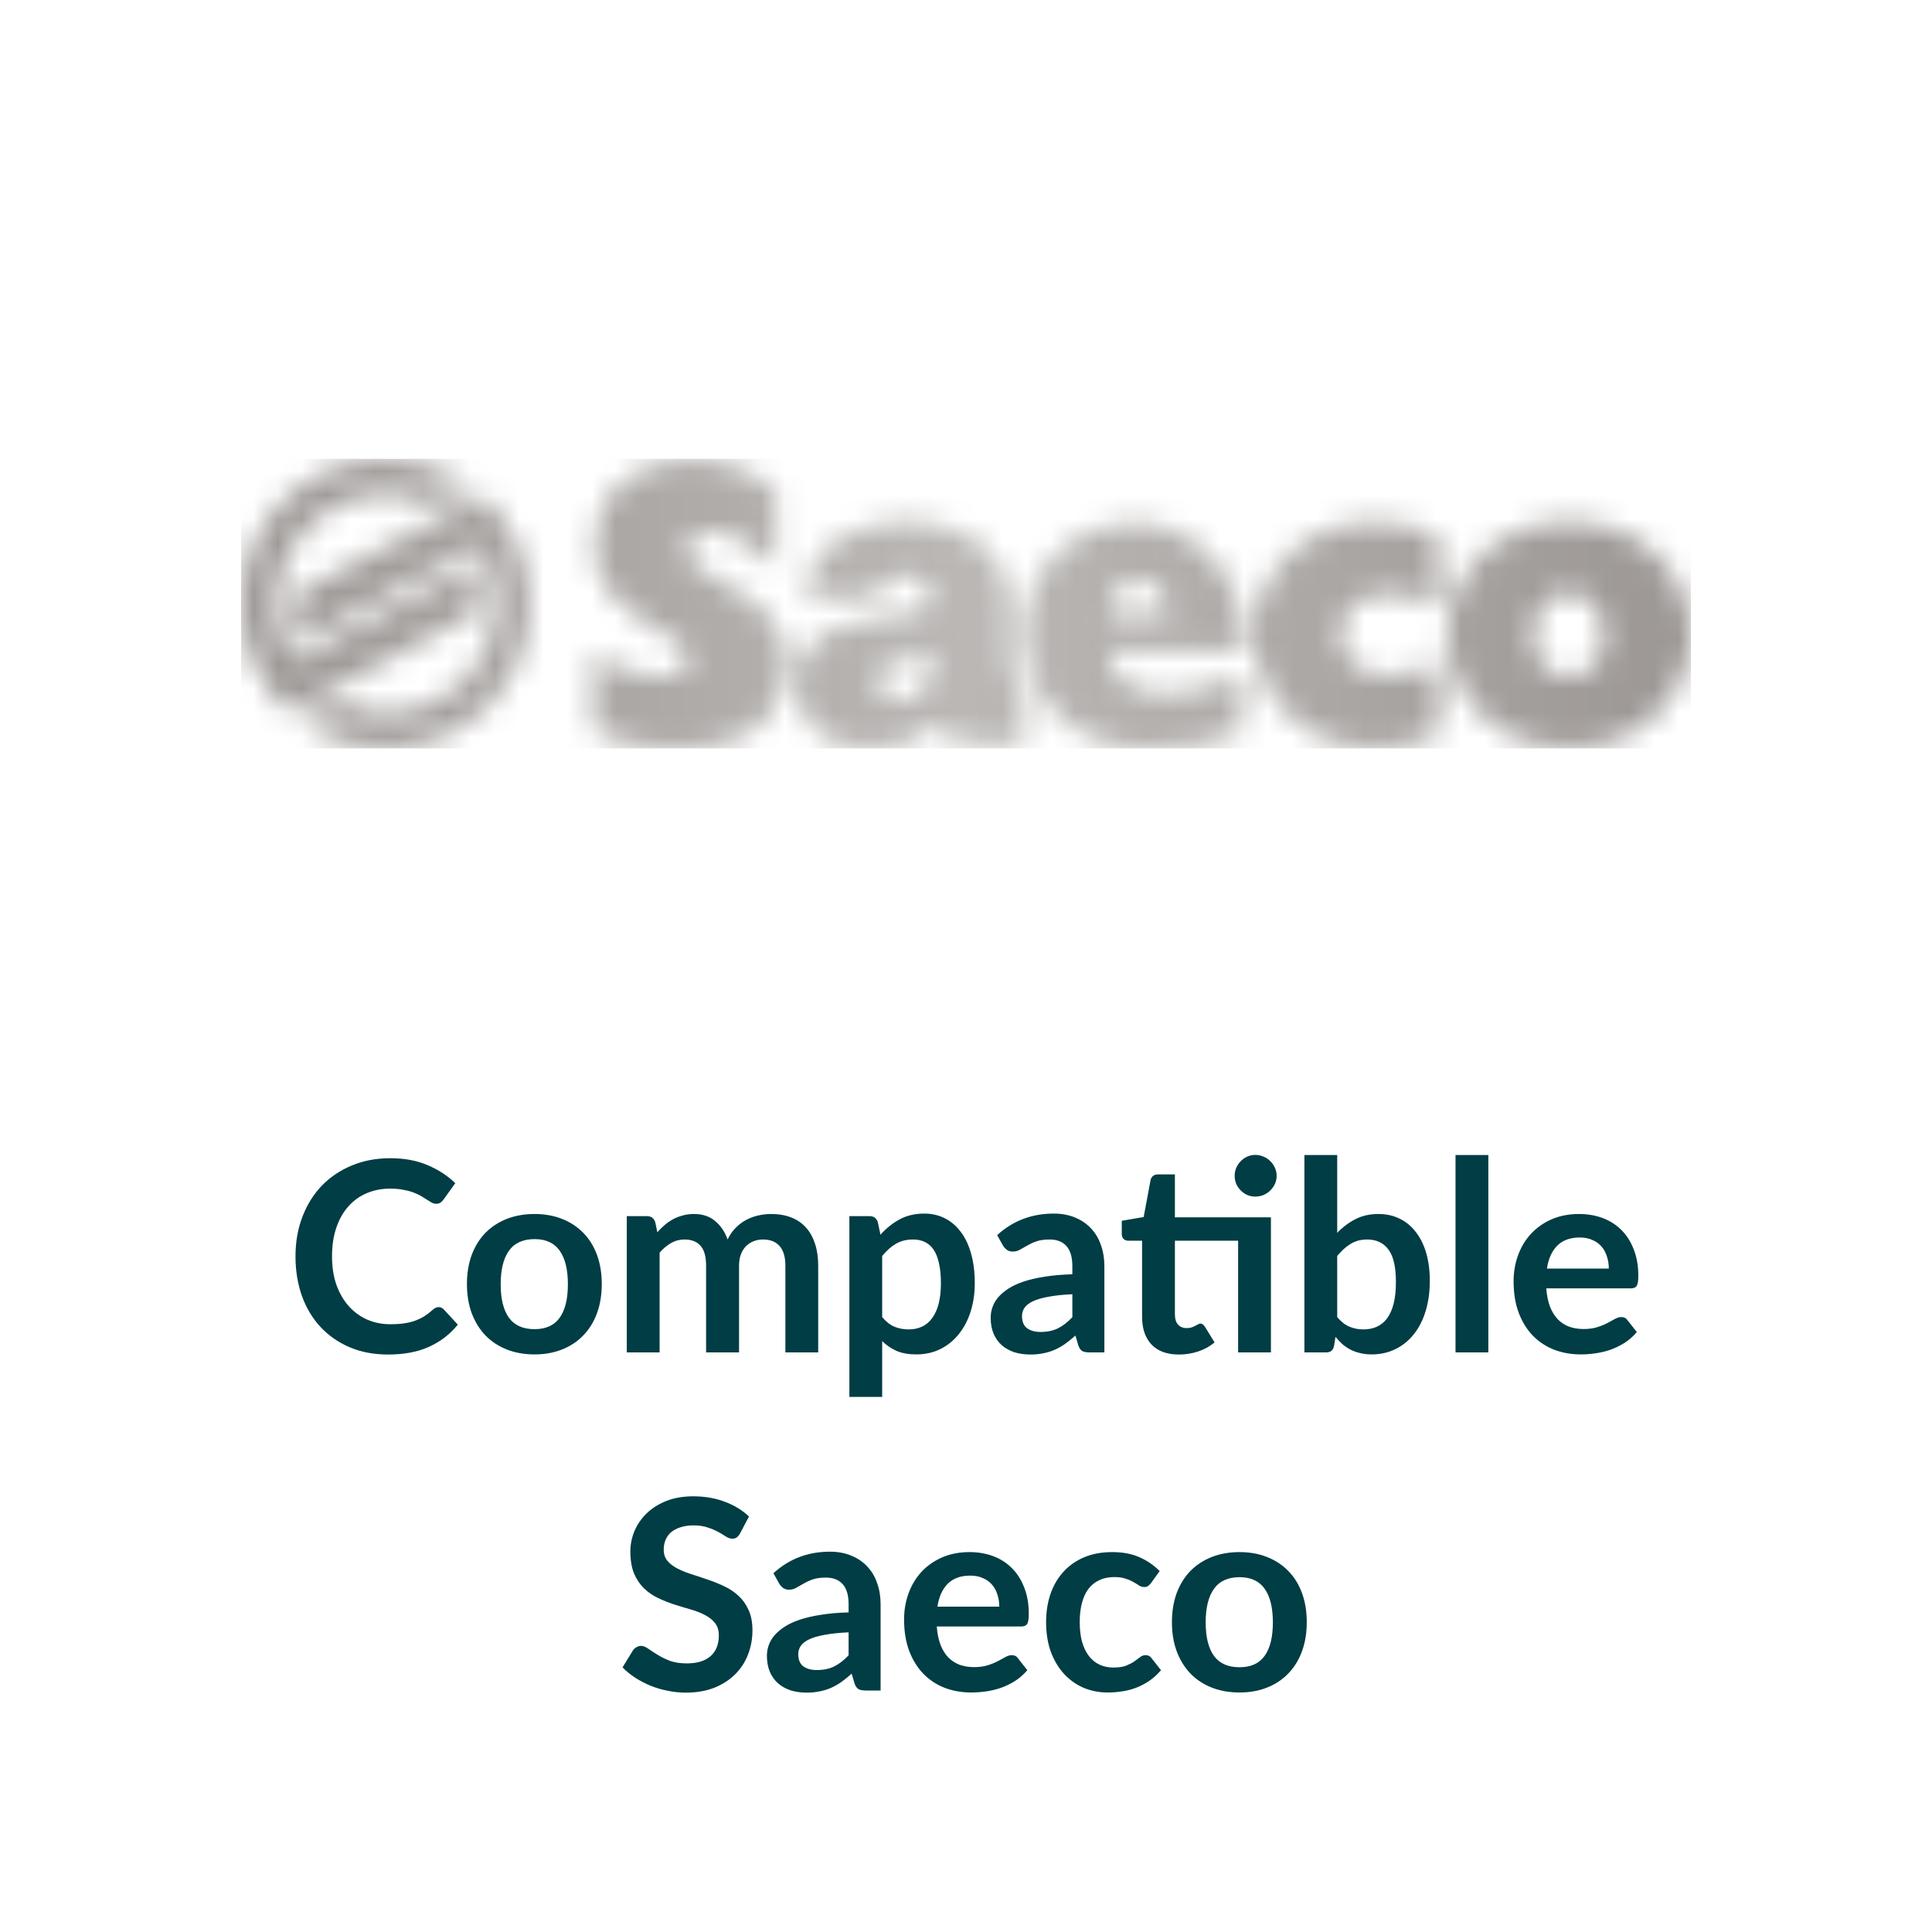 <?xml version="1.0" encoding="UTF-8" standalone="no"?>
<!DOCTYPE svg PUBLIC "-//W3C//DTD SVG 1.1//EN" "http://www.w3.org/Graphics/SVG/1.1/DTD/svg11.dtd">
 <svg xmlns="http://www.w3.org/2000/svg" height="100%" viewBox="0 0 80 80" fill="none" class=" X820859015c8af2fc1b0a48ad8c65fe22">
<mask id="mask0_2042_2792" style="mask-type:luminance" maskUnits="userSpaceOnUse" x="9" y="19" width="62" height="12">
<path d="M47.139 24.013C47.767 24.013 48.361 24.529 48.361 25.471H45.938C45.927 24.529 46.522 24.013 47.139 24.013ZM42.417 26.234C42.417 28.892 44.447 30.989 47.52 30.989C49.258 30.989 50.391 30.731 51.389 30.237L51.411 27.961C50.391 28.477 49.09 28.746 48.181 28.746C46.813 28.746 45.871 27.882 45.938 26.963H51.479C51.681 23.834 49.404 21.669 47.06 21.669C44.391 21.658 42.417 23.632 42.417 26.234ZM51.916 26.29C51.916 28.421 53.666 30.978 56.963 30.978C57.983 30.978 58.869 30.731 59.587 30.327V27.479C59.587 27.479 58.297 27.994 57.557 27.994C56.189 27.994 55.505 27.142 55.505 26.267C55.505 25.415 56.178 24.563 57.546 24.563C58.309 24.563 59.576 25.09 59.576 25.09V22.241C58.858 21.849 57.972 21.613 56.963 21.613C53.643 21.613 51.916 24.181 51.916 26.29ZM63.501 26.301C63.501 25.168 64.208 24.551 64.948 24.551C65.699 24.551 66.417 25.179 66.417 26.301C66.417 27.467 65.688 28.028 64.948 28.028C64.23 28.039 63.501 27.467 63.501 26.301ZM59.901 26.29C59.901 28.421 61.651 30.978 64.948 30.978C68.245 30.978 70.017 28.432 70.017 26.267C70.017 24.114 68.245 21.602 64.97 21.602C61.639 21.613 59.901 24.181 59.901 26.29ZM36.305 28.241C36.305 27.68 36.664 27.512 37.348 27.344C37.763 27.254 38.189 27.131 38.559 26.94V27.703C38.514 28.566 37.965 28.992 37.269 28.992C36.709 29.004 36.305 28.634 36.305 28.241ZM33.838 23.239C33.535 23.766 33.423 24.114 33.4 24.731H36.238C36.451 24.125 36.933 23.8 37.438 23.8C37.864 23.8 38.279 24.024 38.526 24.451C38.57 24.518 38.581 24.585 38.581 24.664C38.581 25.224 38.223 25.325 37.774 25.415C36.126 25.74 33.019 25.639 33.019 28.387C33.019 30.069 34.342 30.978 35.98 30.978C37.023 30.978 37.942 30.787 38.626 29.979L38.705 30.08C39.008 30.361 39.535 30.809 41.217 30.809H42.35V28.342C41.912 28.275 41.744 28.095 41.755 27.108V25.067C41.755 22.421 39.355 21.602 37.673 21.602C36.866 21.613 34.645 21.815 33.838 23.239ZM12.271 24.596V26.615L19.841 22.611C20.267 23.306 20.514 24.125 20.514 25C20.514 27.501 18.484 29.531 15.983 29.531C15.277 29.531 14.615 29.374 14.021 29.082L12.495 29.878L12.619 29.968C13.583 30.619 14.739 30.989 15.972 30.989C19.281 30.989 21.961 28.308 21.961 25C21.961 23.217 21.187 21.613 19.953 20.514L12.271 24.596ZM9.983 25C9.983 26.772 10.757 28.376 11.991 29.475L19.729 25.359L19.74 23.34L12.126 27.378C11.699 26.682 11.453 25.875 11.453 25C11.453 22.499 13.482 20.469 15.983 20.469C16.69 20.469 17.34 20.626 17.935 20.907L19.46 20.11L19.326 20.021C18.372 19.381 17.217 19 15.972 19C12.675 19 9.983 21.692 9.983 25ZM24.641 22.634C24.641 23.127 24.641 24.495 26.526 25.628C28.028 26.525 28.522 26.806 28.522 27.299C28.522 27.535 28.342 28.028 27.288 28.028C26.312 28.028 25.393 27.624 24.585 27.064V30.204C25.056 30.462 26.054 31 28.163 31C32.301 31 32.638 28.095 32.638 27.523C32.638 25.684 31.045 24.776 30.181 24.282C29.116 23.677 28.443 23.306 28.443 22.735C28.443 22.409 28.735 21.994 29.408 21.994C30.428 21.994 31.505 22.892 32.133 23.475V20.357C31.404 19.684 30.17 19.022 28.656 19.022C26.324 19 24.641 20.402 24.641 22.634Z" fill="white"/>
</mask>
<g mask="url(#mask0_2042_2792)">
<path d="M70.017 19H9.983V30.989H70.017V19Z" fill="url(#paint0_linear_2042_2792)"/>
</g>
<path d="M18.16 54.124C18.24 54.124 18.312 54.156 18.374 54.218L18.957 54.85C18.634 55.25 18.236 55.556 17.764 55.769C17.294 55.982 16.73 56.088 16.07 56.088C15.479 56.088 14.947 55.987 14.475 55.785C14.005 55.584 13.604 55.303 13.27 54.944C12.936 54.585 12.68 54.156 12.5 53.657C12.324 53.158 12.236 52.614 12.236 52.023C12.236 51.426 12.331 50.88 12.522 50.385C12.713 49.886 12.98 49.457 13.325 49.097C13.673 48.738 14.088 48.459 14.568 48.261C15.048 48.06 15.58 47.959 16.163 47.959C16.742 47.959 17.256 48.054 17.703 48.245C18.154 48.436 18.537 48.685 18.852 48.993L18.358 49.681C18.328 49.724 18.29 49.763 18.242 49.796C18.198 49.829 18.136 49.846 18.055 49.846C18 49.846 17.943 49.831 17.884 49.801C17.826 49.769 17.762 49.73 17.692 49.686C17.622 49.638 17.542 49.587 17.45 49.532C17.358 49.477 17.252 49.428 17.131 49.383C17.01 49.336 16.869 49.297 16.707 49.268C16.55 49.235 16.366 49.218 16.157 49.218C15.802 49.218 15.476 49.283 15.178 49.411C14.885 49.536 14.632 49.719 14.419 49.961C14.207 50.199 14.042 50.493 13.925 50.841C13.807 51.186 13.748 51.58 13.748 52.023C13.748 52.471 13.811 52.869 13.935 53.217C14.064 53.565 14.236 53.859 14.453 54.097C14.669 54.335 14.924 54.519 15.217 54.647C15.51 54.772 15.826 54.834 16.163 54.834C16.365 54.834 16.546 54.823 16.707 54.801C16.872 54.779 17.023 54.744 17.159 54.697C17.298 54.649 17.428 54.588 17.549 54.515C17.674 54.438 17.797 54.344 17.918 54.234C17.954 54.202 17.993 54.176 18.033 54.157C18.073 54.136 18.116 54.124 18.16 54.124ZM22.135 50.269C22.553 50.269 22.932 50.337 23.273 50.472C23.618 50.608 23.911 50.801 24.153 51.05C24.399 51.299 24.588 51.604 24.72 51.963C24.852 52.322 24.918 52.724 24.918 53.167C24.918 53.615 24.852 54.018 24.72 54.377C24.588 54.737 24.399 55.043 24.153 55.296C23.911 55.549 23.618 55.743 23.273 55.879C22.932 56.015 22.553 56.083 22.135 56.083C21.713 56.083 21.33 56.015 20.985 55.879C20.641 55.743 20.346 55.549 20.1 55.296C19.858 55.043 19.669 54.737 19.533 54.377C19.401 54.018 19.335 53.615 19.335 53.167C19.335 52.724 19.401 52.322 19.533 51.963C19.669 51.604 19.858 51.299 20.1 51.05C20.346 50.801 20.641 50.608 20.985 50.472C21.33 50.337 21.713 50.269 22.135 50.269ZM22.135 55.038C22.604 55.038 22.951 54.88 23.174 54.565C23.402 54.249 23.515 53.787 23.515 53.178C23.515 52.57 23.402 52.106 23.174 51.787C22.951 51.468 22.604 51.309 22.135 51.309C21.658 51.309 21.304 51.47 21.073 51.792C20.846 52.111 20.732 52.574 20.732 53.178C20.732 53.783 20.846 54.245 21.073 54.565C21.304 54.88 21.658 55.038 22.135 55.038ZM25.954 56V50.357H26.785C26.961 50.357 27.076 50.44 27.131 50.605L27.219 51.023C27.318 50.913 27.421 50.812 27.527 50.72C27.637 50.628 27.753 50.55 27.874 50.483C27.998 50.417 28.13 50.366 28.27 50.33C28.413 50.289 28.569 50.269 28.737 50.269C29.093 50.269 29.384 50.366 29.612 50.56C29.843 50.751 30.015 51.006 30.129 51.325C30.217 51.138 30.327 50.978 30.459 50.846C30.591 50.711 30.735 50.601 30.893 50.517C31.051 50.432 31.218 50.37 31.394 50.33C31.573 50.289 31.753 50.269 31.933 50.269C32.244 50.269 32.521 50.317 32.763 50.412C33.005 50.507 33.209 50.647 33.374 50.83C33.539 51.013 33.663 51.237 33.748 51.501C33.836 51.765 33.88 52.068 33.88 52.408V56H32.521V52.408C32.521 52.049 32.442 51.78 32.285 51.6C32.127 51.417 31.896 51.325 31.592 51.325C31.452 51.325 31.322 51.349 31.201 51.397C31.084 51.444 30.979 51.514 30.888 51.605C30.8 51.694 30.73 51.805 30.679 51.941C30.627 52.077 30.602 52.233 30.602 52.408V56H29.238V52.408C29.238 52.031 29.161 51.756 29.007 51.584C28.856 51.411 28.634 51.325 28.341 51.325C28.143 51.325 27.958 51.374 27.786 51.474C27.617 51.569 27.459 51.701 27.313 51.87V56H25.954ZM36.529 54.537C36.684 54.724 36.85 54.856 37.03 54.933C37.213 55.01 37.411 55.048 37.624 55.048C37.829 55.048 38.014 55.01 38.179 54.933C38.344 54.856 38.484 54.739 38.597 54.581C38.715 54.423 38.805 54.225 38.867 53.987C38.929 53.745 38.961 53.461 38.961 53.135C38.961 52.804 38.933 52.526 38.878 52.298C38.827 52.068 38.752 51.88 38.653 51.737C38.553 51.594 38.432 51.49 38.289 51.424C38.15 51.358 37.991 51.325 37.811 51.325C37.529 51.325 37.288 51.386 37.09 51.507C36.892 51.624 36.706 51.791 36.529 52.007V54.537ZM36.458 51.127C36.689 50.867 36.951 50.656 37.245 50.495C37.538 50.333 37.883 50.252 38.279 50.252C38.587 50.252 38.867 50.317 39.12 50.445C39.377 50.573 39.597 50.76 39.78 51.006C39.967 51.248 40.11 51.549 40.209 51.908C40.312 52.264 40.363 52.672 40.363 53.135C40.363 53.556 40.306 53.947 40.193 54.306C40.079 54.665 39.916 54.977 39.703 55.241C39.494 55.505 39.239 55.712 38.938 55.862C38.642 56.009 38.308 56.083 37.938 56.083C37.622 56.083 37.353 56.035 37.129 55.94C36.905 55.84 36.706 55.705 36.529 55.532V57.843H35.171V50.357H36.002C36.178 50.357 36.293 50.44 36.348 50.605L36.458 51.127ZM44.404 53.591C44.012 53.609 43.682 53.644 43.414 53.696C43.146 53.743 42.932 53.806 42.77 53.883C42.609 53.959 42.494 54.049 42.424 54.152C42.354 54.255 42.319 54.367 42.319 54.487C42.319 54.726 42.389 54.896 42.529 54.999C42.672 55.102 42.857 55.153 43.084 55.153C43.363 55.153 43.603 55.103 43.804 55.005C44.01 54.902 44.21 54.748 44.404 54.542V53.591ZM41.291 51.144C41.94 50.55 42.721 50.252 43.634 50.252C43.964 50.252 44.259 50.307 44.52 50.417C44.78 50.524 45 50.674 45.179 50.868C45.359 51.059 45.495 51.288 45.587 51.556C45.682 51.824 45.73 52.117 45.73 52.436V56H45.114C44.985 56 44.886 55.982 44.816 55.945C44.747 55.905 44.692 55.826 44.651 55.709L44.531 55.301C44.388 55.43 44.248 55.544 44.112 55.642C43.977 55.738 43.836 55.819 43.689 55.885C43.542 55.95 43.385 56 43.216 56.033C43.051 56.07 42.868 56.088 42.666 56.088C42.428 56.088 42.208 56.057 42.006 55.995C41.804 55.928 41.63 55.831 41.483 55.703C41.337 55.575 41.223 55.415 41.142 55.224C41.062 55.034 41.022 54.812 41.022 54.559C41.022 54.416 41.045 54.275 41.093 54.136C41.141 53.992 41.218 53.857 41.324 53.728C41.434 53.6 41.575 53.479 41.748 53.365C41.92 53.252 42.131 53.153 42.38 53.069C42.633 52.984 42.926 52.916 43.26 52.865C43.594 52.81 43.975 52.777 44.404 52.766V52.436C44.404 52.058 44.323 51.78 44.162 51.6C44.001 51.417 43.768 51.325 43.464 51.325C43.243 51.325 43.06 51.351 42.913 51.402C42.77 51.453 42.644 51.512 42.534 51.578C42.424 51.64 42.323 51.697 42.231 51.748C42.144 51.8 42.044 51.825 41.934 51.825C41.839 51.825 41.758 51.802 41.693 51.754C41.627 51.703 41.573 51.644 41.533 51.578L41.291 51.144ZM52.626 56H51.268V51.374H48.65V54.432C48.65 54.608 48.692 54.746 48.776 54.845C48.864 54.944 48.983 54.993 49.134 54.993C49.218 54.993 49.288 54.984 49.343 54.966C49.401 54.944 49.451 54.922 49.491 54.9C49.535 54.878 49.574 54.858 49.607 54.84C49.64 54.818 49.673 54.806 49.706 54.806C49.746 54.806 49.779 54.818 49.805 54.84C49.83 54.858 49.858 54.887 49.887 54.928L50.294 55.587C50.096 55.752 49.869 55.877 49.612 55.962C49.355 56.046 49.09 56.088 48.815 56.088C48.323 56.088 47.946 55.95 47.682 55.675C47.421 55.397 47.291 55.014 47.291 54.526V51.374H46.714C46.64 51.374 46.578 51.351 46.527 51.303C46.475 51.255 46.45 51.184 46.45 51.089V50.55L47.357 50.395L47.643 48.861C47.661 48.788 47.696 48.731 47.748 48.691C47.799 48.65 47.865 48.63 47.946 48.63H48.65V50.407H52.626V56ZM52.863 48.691C52.863 48.808 52.839 48.92 52.791 49.026C52.743 49.129 52.679 49.218 52.599 49.295C52.522 49.373 52.428 49.435 52.318 49.483C52.212 49.526 52.098 49.548 51.977 49.548C51.86 49.548 51.75 49.526 51.647 49.483C51.544 49.435 51.455 49.373 51.378 49.295C51.301 49.218 51.238 49.129 51.191 49.026C51.147 48.92 51.125 48.808 51.125 48.691C51.125 48.569 51.147 48.458 51.191 48.355C51.238 48.249 51.301 48.157 51.378 48.08C51.455 47.999 51.544 47.937 51.647 47.893C51.75 47.845 51.86 47.822 51.977 47.822C52.098 47.822 52.212 47.845 52.318 47.893C52.428 47.937 52.522 47.999 52.599 48.08C52.679 48.157 52.743 48.249 52.791 48.355C52.839 48.458 52.863 48.569 52.863 48.691ZM55.371 54.537C55.525 54.724 55.692 54.856 55.872 54.933C56.055 55.01 56.248 55.048 56.449 55.048C56.658 55.048 56.845 55.012 57.01 54.938C57.179 54.861 57.322 54.744 57.439 54.587C57.557 54.425 57.647 54.222 57.709 53.976C57.771 53.727 57.802 53.43 57.802 53.085C57.802 52.465 57.7 52.018 57.494 51.743C57.289 51.464 56.994 51.325 56.609 51.325C56.349 51.325 56.121 51.386 55.927 51.507C55.733 51.624 55.547 51.791 55.371 52.007V54.537ZM55.371 51.05C55.599 50.812 55.85 50.623 56.125 50.483C56.404 50.34 56.721 50.269 57.076 50.269C57.403 50.269 57.696 50.333 57.956 50.462C58.22 50.59 58.444 50.775 58.627 51.017C58.814 51.255 58.957 51.545 59.056 51.886C59.155 52.227 59.205 52.61 59.205 53.035C59.205 53.494 59.148 53.91 59.034 54.284C58.921 54.658 58.758 54.979 58.545 55.246C58.336 55.511 58.083 55.716 57.786 55.862C57.489 56.009 57.159 56.083 56.796 56.083C56.62 56.083 56.46 56.064 56.317 56.028C56.174 55.995 56.042 55.947 55.921 55.885C55.8 55.822 55.688 55.747 55.586 55.659C55.487 55.567 55.392 55.467 55.3 55.356L55.239 55.736C55.217 55.831 55.179 55.899 55.124 55.94C55.072 55.98 55.001 56 54.909 56H54.013V47.827H55.371V51.05ZM61.629 47.827V56H60.27V47.827H61.629ZM66.618 52.529C66.618 52.353 66.592 52.188 66.541 52.035C66.493 51.877 66.42 51.739 66.321 51.622C66.222 51.505 66.096 51.413 65.942 51.347C65.791 51.277 65.615 51.242 65.413 51.242C65.021 51.242 64.711 51.354 64.484 51.578C64.26 51.802 64.117 52.119 64.055 52.529H66.618ZM64.028 53.349C64.049 53.639 64.101 53.89 64.181 54.102C64.262 54.312 64.368 54.486 64.501 54.625C64.632 54.761 64.788 54.863 64.968 54.933C65.151 54.999 65.353 55.032 65.573 55.032C65.793 55.032 65.982 55.006 66.139 54.955C66.301 54.904 66.44 54.847 66.558 54.785C66.678 54.722 66.783 54.665 66.871 54.614C66.963 54.563 67.051 54.537 67.135 54.537C67.249 54.537 67.333 54.579 67.388 54.663L67.778 55.158C67.628 55.334 67.46 55.483 67.272 55.604C67.085 55.721 66.889 55.817 66.684 55.89C66.482 55.96 66.275 56.009 66.062 56.038C65.853 56.068 65.65 56.083 65.452 56.083C65.06 56.083 64.695 56.018 64.358 55.89C64.02 55.758 63.727 55.566 63.477 55.312C63.228 55.056 63.032 54.74 62.889 54.367C62.746 53.989 62.675 53.553 62.675 53.057C62.675 52.672 62.737 52.311 62.861 51.974C62.986 51.633 63.164 51.338 63.395 51.089C63.63 50.836 63.914 50.636 64.248 50.489C64.585 50.342 64.964 50.269 65.386 50.269C65.742 50.269 66.07 50.326 66.371 50.44C66.671 50.553 66.93 50.72 67.146 50.94C67.362 51.156 67.531 51.424 67.652 51.743C67.777 52.058 67.839 52.419 67.839 52.827C67.839 53.032 67.817 53.171 67.773 53.245C67.729 53.314 67.645 53.349 67.52 53.349H64.028ZM30.645 63.493C30.601 63.571 30.554 63.627 30.502 63.664C30.455 63.697 30.394 63.714 30.321 63.714C30.244 63.714 30.16 63.686 30.068 63.631C29.98 63.572 29.874 63.508 29.749 63.438C29.624 63.369 29.478 63.306 29.309 63.252C29.144 63.193 28.948 63.163 28.72 63.163C28.515 63.163 28.335 63.189 28.181 63.24C28.027 63.288 27.897 63.356 27.791 63.444C27.688 63.532 27.611 63.638 27.56 63.763C27.509 63.884 27.483 64.018 27.483 64.165C27.483 64.352 27.534 64.507 27.637 64.632C27.743 64.757 27.883 64.863 28.055 64.951C28.227 65.039 28.423 65.118 28.643 65.188C28.863 65.257 29.089 65.332 29.32 65.413C29.551 65.49 29.776 65.582 29.996 65.688C30.216 65.791 30.413 65.923 30.585 66.084C30.757 66.242 30.895 66.436 30.997 66.667C31.104 66.898 31.157 67.178 31.157 67.508C31.157 67.868 31.095 68.205 30.97 68.52C30.849 68.832 30.669 69.105 30.431 69.34C30.196 69.571 29.908 69.754 29.567 69.89C29.226 70.022 28.836 70.088 28.396 70.088C28.143 70.088 27.894 70.062 27.648 70.011C27.402 69.963 27.166 69.894 26.938 69.802C26.715 69.71 26.504 69.6 26.306 69.472C26.108 69.344 25.932 69.201 25.778 69.043L26.212 68.334C26.249 68.282 26.297 68.24 26.355 68.207C26.414 68.17 26.476 68.152 26.542 68.152C26.634 68.152 26.733 68.191 26.839 68.267C26.946 68.341 27.072 68.423 27.219 68.515C27.366 68.607 27.536 68.691 27.73 68.768C27.928 68.841 28.165 68.878 28.44 68.878C28.862 68.878 29.188 68.779 29.419 68.581C29.65 68.379 29.765 68.091 29.765 67.718C29.765 67.508 29.712 67.338 29.606 67.206C29.503 67.074 29.366 66.964 29.193 66.876C29.021 66.784 28.825 66.707 28.605 66.645C28.385 66.583 28.161 66.515 27.934 66.442C27.707 66.368 27.483 66.28 27.263 66.177C27.043 66.075 26.847 65.941 26.674 65.776C26.502 65.611 26.363 65.406 26.256 65.16C26.154 64.911 26.102 64.605 26.102 64.242C26.102 63.952 26.159 63.669 26.273 63.395C26.39 63.12 26.559 62.876 26.779 62.663C26.999 62.45 27.27 62.28 27.593 62.151C27.916 62.023 28.286 61.959 28.704 61.959C29.173 61.959 29.606 62.032 30.002 62.179C30.398 62.326 30.735 62.531 31.014 62.795L30.645 63.493ZM35.139 67.591C34.746 67.609 34.416 67.644 34.149 67.695C33.881 67.743 33.667 67.805 33.505 67.882C33.344 67.96 33.228 68.049 33.159 68.152C33.089 68.255 33.054 68.367 33.054 68.487C33.054 68.726 33.124 68.896 33.263 68.999C33.406 69.102 33.592 69.153 33.819 69.153C34.097 69.153 34.338 69.103 34.539 69.004C34.745 68.902 34.944 68.748 35.139 68.543V67.591ZM32.026 65.144C32.675 64.549 33.456 64.252 34.369 64.252C34.699 64.252 34.994 64.308 35.254 64.418C35.515 64.524 35.735 64.674 35.914 64.868C36.094 65.059 36.23 65.288 36.321 65.556C36.417 65.824 36.464 66.117 36.464 66.436V70H35.848C35.72 70 35.621 69.982 35.551 69.945C35.482 69.905 35.427 69.826 35.386 69.709L35.265 69.302C35.122 69.43 34.983 69.543 34.847 69.642C34.712 69.738 34.571 69.819 34.424 69.885C34.277 69.951 34.12 70 33.951 70.033C33.786 70.07 33.602 70.088 33.401 70.088C33.163 70.088 32.943 70.057 32.741 69.995C32.539 69.928 32.365 69.831 32.218 69.703C32.072 69.575 31.958 69.415 31.877 69.225C31.797 69.034 31.756 68.812 31.756 68.559C31.756 68.416 31.78 68.275 31.828 68.135C31.875 67.993 31.953 67.857 32.059 67.728C32.169 67.6 32.31 67.479 32.482 67.365C32.655 67.252 32.865 67.153 33.115 67.069C33.368 66.984 33.661 66.916 33.995 66.865C34.328 66.81 34.71 66.777 35.139 66.766V66.436C35.139 66.058 35.058 65.78 34.897 65.6C34.736 65.417 34.503 65.325 34.198 65.325C33.978 65.325 33.795 65.351 33.648 65.402C33.505 65.453 33.379 65.512 33.269 65.578C33.159 65.64 33.058 65.697 32.966 65.749C32.878 65.8 32.779 65.826 32.669 65.826C32.574 65.826 32.493 65.802 32.427 65.754C32.361 65.703 32.308 65.644 32.268 65.578L32.026 65.144ZM41.379 66.529C41.379 66.353 41.354 66.189 41.302 66.034C41.255 65.877 41.181 65.739 41.082 65.622C40.983 65.505 40.857 65.413 40.703 65.347C40.552 65.277 40.376 65.243 40.175 65.243C39.782 65.243 39.473 65.354 39.245 65.578C39.022 65.802 38.879 66.119 38.816 66.529H41.379ZM38.789 67.349C38.811 67.639 38.862 67.89 38.943 68.103C39.023 68.311 39.13 68.486 39.262 68.625C39.394 68.761 39.55 68.863 39.729 68.933C39.913 68.999 40.114 69.032 40.334 69.032C40.554 69.032 40.743 69.006 40.901 68.955C41.062 68.904 41.201 68.847 41.319 68.784C41.44 68.722 41.544 68.665 41.632 68.614C41.724 68.563 41.812 68.537 41.896 68.537C42.01 68.537 42.094 68.579 42.149 68.663L42.54 69.159C42.389 69.335 42.221 69.483 42.034 69.604C41.847 69.721 41.651 69.817 41.445 69.89C41.244 69.96 41.036 70.009 40.824 70.038C40.615 70.068 40.411 70.082 40.213 70.082C39.821 70.082 39.456 70.018 39.119 69.89C38.781 69.758 38.488 69.566 38.239 69.312C37.989 69.056 37.793 68.74 37.65 68.367C37.507 67.989 37.436 67.552 37.436 67.058C37.436 66.672 37.498 66.311 37.623 65.974C37.747 65.633 37.925 65.338 38.156 65.088C38.391 64.835 38.675 64.636 39.009 64.489C39.346 64.342 39.726 64.269 40.147 64.269C40.503 64.269 40.831 64.326 41.132 64.439C41.432 64.553 41.691 64.72 41.907 64.94C42.124 65.156 42.292 65.424 42.413 65.743C42.538 66.058 42.6 66.419 42.6 66.826C42.6 67.032 42.578 67.171 42.534 67.245C42.49 67.314 42.406 67.349 42.281 67.349H38.789ZM47.662 65.55C47.622 65.602 47.582 65.642 47.541 65.671C47.505 65.701 47.45 65.716 47.376 65.716C47.307 65.716 47.239 65.695 47.173 65.655C47.107 65.611 47.028 65.563 46.936 65.512C46.845 65.457 46.735 65.409 46.606 65.369C46.482 65.325 46.326 65.303 46.139 65.303C45.9 65.303 45.691 65.347 45.512 65.435C45.332 65.519 45.182 65.642 45.061 65.803C44.943 65.965 44.855 66.161 44.797 66.392C44.738 66.619 44.709 66.878 44.709 67.168C44.709 67.468 44.74 67.736 44.802 67.971C44.868 68.205 44.962 68.403 45.083 68.564C45.204 68.722 45.35 68.843 45.523 68.927C45.695 69.008 45.889 69.049 46.106 69.049C46.322 69.049 46.496 69.023 46.628 68.972C46.764 68.916 46.878 68.858 46.969 68.796C47.061 68.73 47.14 68.671 47.206 68.62C47.275 68.564 47.352 68.537 47.437 68.537C47.547 68.537 47.629 68.579 47.684 68.663L48.075 69.159C47.924 69.335 47.761 69.483 47.585 69.604C47.409 69.721 47.226 69.817 47.035 69.89C46.848 69.96 46.654 70.009 46.452 70.038C46.254 70.068 46.056 70.082 45.858 70.082C45.51 70.082 45.182 70.018 44.874 69.89C44.566 69.758 44.296 69.567 44.065 69.318C43.834 69.069 43.651 68.764 43.515 68.405C43.383 68.042 43.317 67.629 43.317 67.168C43.317 66.753 43.376 66.37 43.493 66.018C43.614 65.662 43.79 65.356 44.021 65.1C44.252 64.839 44.538 64.636 44.879 64.489C45.22 64.342 45.613 64.269 46.056 64.269C46.478 64.269 46.846 64.337 47.162 64.472C47.481 64.608 47.767 64.802 48.02 65.055L47.662 65.55ZM51.327 64.269C51.745 64.269 52.124 64.337 52.465 64.472C52.81 64.608 53.103 64.801 53.345 65.05C53.591 65.299 53.78 65.604 53.912 65.963C54.044 66.322 54.11 66.724 54.11 67.168C54.11 67.615 54.044 68.018 53.912 68.377C53.78 68.737 53.591 69.043 53.345 69.296C53.103 69.549 52.81 69.743 52.465 69.879C52.124 70.015 51.745 70.082 51.327 70.082C50.905 70.082 50.522 70.015 50.177 69.879C49.833 69.743 49.537 69.549 49.292 69.296C49.05 69.043 48.861 68.737 48.725 68.377C48.593 68.018 48.527 67.615 48.527 67.168C48.527 66.724 48.593 66.322 48.725 65.963C48.861 65.604 49.05 65.299 49.292 65.05C49.537 64.801 49.833 64.608 50.177 64.472C50.522 64.337 50.905 64.269 51.327 64.269ZM51.327 69.037C51.796 69.037 52.142 68.88 52.366 68.564C52.593 68.249 52.707 67.787 52.707 67.178C52.707 66.57 52.593 66.106 52.366 65.787C52.142 65.468 51.796 65.308 51.327 65.308C50.85 65.308 50.496 65.47 50.265 65.793C50.038 66.112 49.924 66.573 49.924 67.178C49.924 67.784 50.038 68.246 50.265 68.564C50.496 68.88 50.85 69.037 51.327 69.037Z" fill="#003D44"/>
<defs>
<linearGradient id="paint0_linear_2042_2792" x1="9.988" y1="24.993" x2="70.023" y2="24.993" gradientUnits="userSpaceOnUse">
<stop stop-color="#9C9795"/>
<stop offset="0.5" stop-color="#BAB7B5"/>
<stop offset="1" stop-color="#9C9795"/>
</linearGradient>
</defs>
</svg>
 